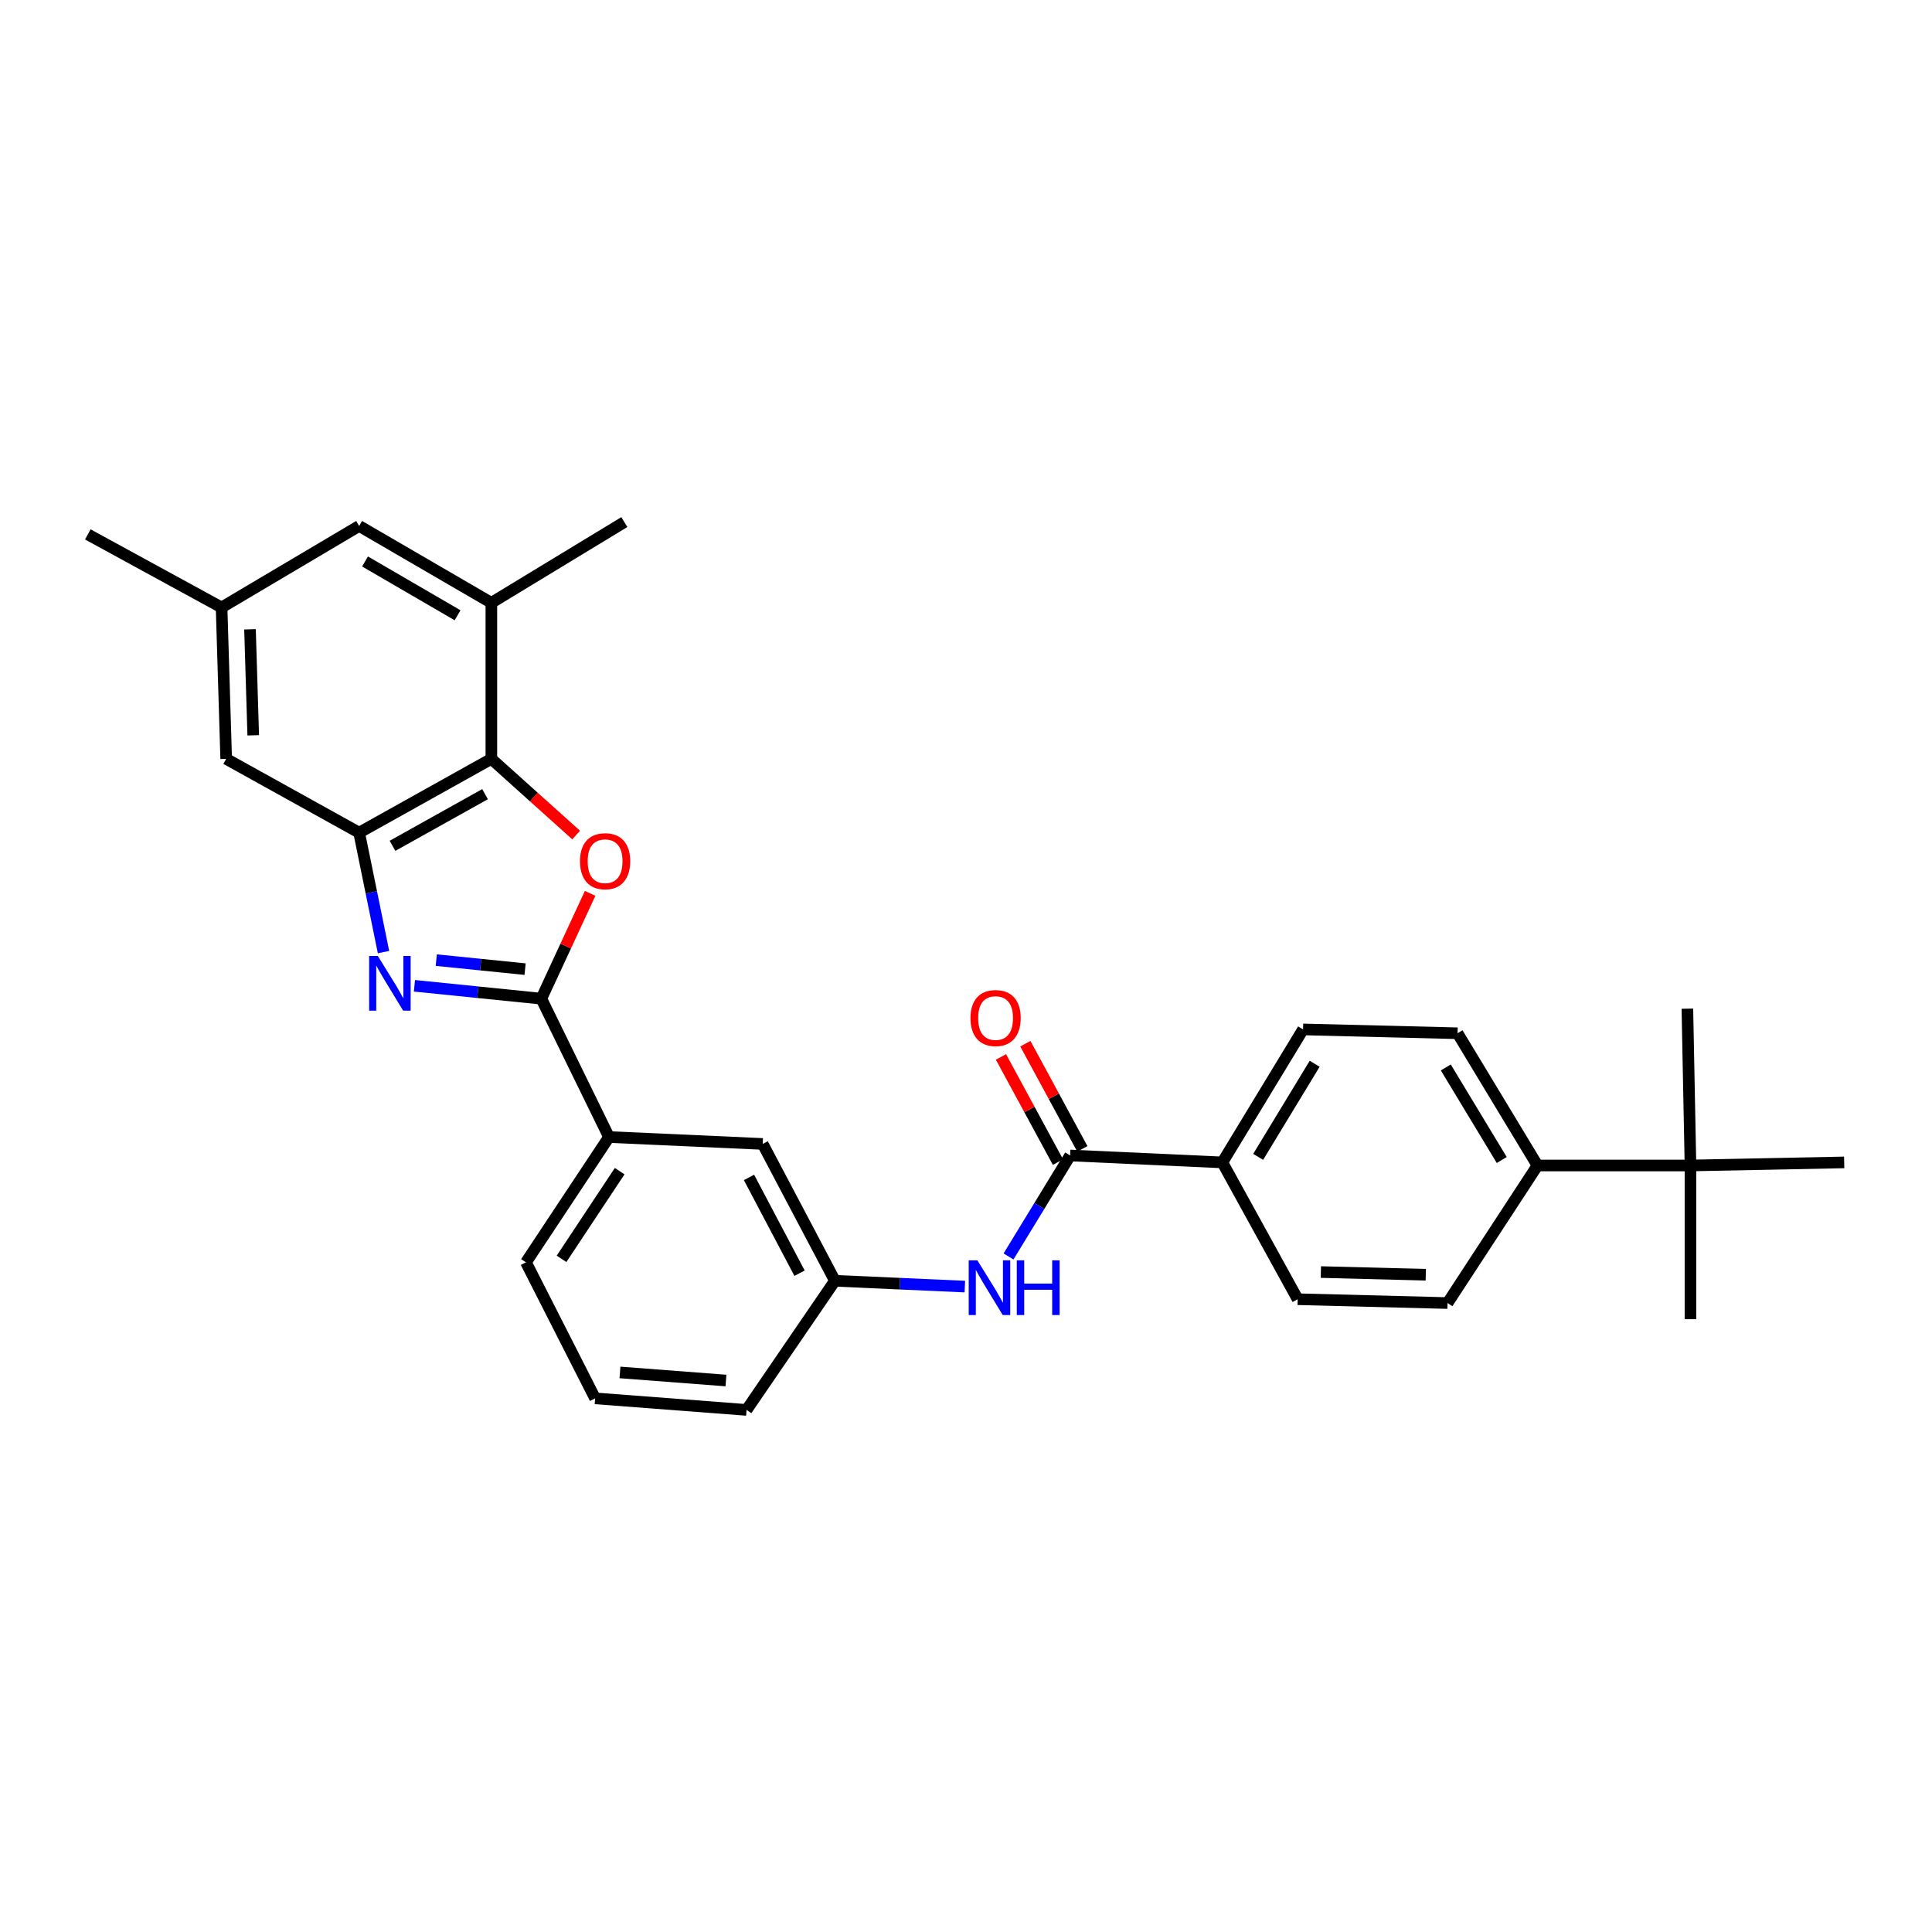 <?xml version='1.0' encoding='iso-8859-1'?>
<svg version='1.1' baseProfile='full'
              xmlns='http://www.w3.org/2000/svg'
                      xmlns:rdkit='http://www.rdkit.org/xml'
                      xmlns:xlink='http://www.w3.org/1999/xlink'
                  xml:space='preserve'
width='1000px' height='1000px' viewBox='0 0 1000 1000'>
<!-- END OF HEADER -->
<rect style='opacity:1.0;fill:#FFFFFF;stroke:none' width='1000' height='1000' x='0' y='0'> </rect>
<path class='bond-0' d='M 214.512,510.244 L 247.35,513.579' style='fill:none;fill-rule:evenodd;stroke:#0000FF;stroke-width:6px;stroke-linecap:butt;stroke-linejoin:miter;stroke-opacity:1' />
<path class='bond-0' d='M 247.35,513.579 L 280.188,516.915' style='fill:none;fill-rule:evenodd;stroke:#000000;stroke-width:6px;stroke-linecap:butt;stroke-linejoin:miter;stroke-opacity:1' />
<path class='bond-0' d='M 225.815,496.956 L 248.801,499.291' style='fill:none;fill-rule:evenodd;stroke:#0000FF;stroke-width:6px;stroke-linecap:butt;stroke-linejoin:miter;stroke-opacity:1' />
<path class='bond-0' d='M 248.801,499.291 L 271.788,501.626' style='fill:none;fill-rule:evenodd;stroke:#000000;stroke-width:6px;stroke-linecap:butt;stroke-linejoin:miter;stroke-opacity:1' />
<path class='bond-2' d='M 198.507,492.803 L 192.2,461.892' style='fill:none;fill-rule:evenodd;stroke:#0000FF;stroke-width:6px;stroke-linecap:butt;stroke-linejoin:miter;stroke-opacity:1' />
<path class='bond-2' d='M 192.2,461.892 L 185.892,430.982' style='fill:none;fill-rule:evenodd;stroke:#000000;stroke-width:6px;stroke-linecap:butt;stroke-linejoin:miter;stroke-opacity:1' />
<path class='bond-1' d='M 280.188,516.915 L 292.818,489.659' style='fill:none;fill-rule:evenodd;stroke:#000000;stroke-width:6px;stroke-linecap:butt;stroke-linejoin:miter;stroke-opacity:1' />
<path class='bond-1' d='M 292.818,489.659 L 305.448,462.402' style='fill:none;fill-rule:evenodd;stroke:#FF0000;stroke-width:6px;stroke-linecap:butt;stroke-linejoin:miter;stroke-opacity:1' />
<path class='bond-7' d='M 280.188,516.915 L 315.215,588.527' style='fill:none;fill-rule:evenodd;stroke:#000000;stroke-width:6px;stroke-linecap:butt;stroke-linejoin:miter;stroke-opacity:1' />
<path class='bond-29' d='M 298.218,432.221 L 276.273,412.504' style='fill:none;fill-rule:evenodd;stroke:#FF0000;stroke-width:6px;stroke-linecap:butt;stroke-linejoin:miter;stroke-opacity:1' />
<path class='bond-29' d='M 276.273,412.504 L 254.328,392.787' style='fill:none;fill-rule:evenodd;stroke:#000000;stroke-width:6px;stroke-linecap:butt;stroke-linejoin:miter;stroke-opacity:1' />
<path class='bond-3' d='M 185.892,430.982 L 254.328,392.787' style='fill:none;fill-rule:evenodd;stroke:#000000;stroke-width:6px;stroke-linecap:butt;stroke-linejoin:miter;stroke-opacity:1' />
<path class='bond-3' d='M 203.157,437.794 L 251.062,411.057' style='fill:none;fill-rule:evenodd;stroke:#000000;stroke-width:6px;stroke-linecap:butt;stroke-linejoin:miter;stroke-opacity:1' />
<path class='bond-9' d='M 185.892,430.982 L 117.074,392.787' style='fill:none;fill-rule:evenodd;stroke:#000000;stroke-width:6px;stroke-linecap:butt;stroke-linejoin:miter;stroke-opacity:1' />
<path class='bond-5' d='M 254.328,392.787 L 254.328,312.016' style='fill:none;fill-rule:evenodd;stroke:#000000;stroke-width:6px;stroke-linecap:butt;stroke-linejoin:miter;stroke-opacity:1' />
<path class='bond-4' d='M 553.906,598.069 L 537.957,624.205' style='fill:none;fill-rule:evenodd;stroke:#000000;stroke-width:6px;stroke-linecap:butt;stroke-linejoin:miter;stroke-opacity:1' />
<path class='bond-4' d='M 537.957,624.205 L 522.008,650.341' style='fill:none;fill-rule:evenodd;stroke:#0000FF;stroke-width:6px;stroke-linecap:butt;stroke-linejoin:miter;stroke-opacity:1' />
<path class='bond-8' d='M 553.906,598.069 L 632.682,601.66' style='fill:none;fill-rule:evenodd;stroke:#000000;stroke-width:6px;stroke-linecap:butt;stroke-linejoin:miter;stroke-opacity:1' />
<path class='bond-15' d='M 560.219,594.648 L 545.471,567.434' style='fill:none;fill-rule:evenodd;stroke:#000000;stroke-width:6px;stroke-linecap:butt;stroke-linejoin:miter;stroke-opacity:1' />
<path class='bond-15' d='M 545.471,567.434 L 530.722,540.22' style='fill:none;fill-rule:evenodd;stroke:#FF0000;stroke-width:6px;stroke-linecap:butt;stroke-linejoin:miter;stroke-opacity:1' />
<path class='bond-15' d='M 547.592,601.491 L 532.844,574.277' style='fill:none;fill-rule:evenodd;stroke:#000000;stroke-width:6px;stroke-linecap:butt;stroke-linejoin:miter;stroke-opacity:1' />
<path class='bond-15' d='M 532.844,574.277 L 518.095,547.064' style='fill:none;fill-rule:evenodd;stroke:#FF0000;stroke-width:6px;stroke-linecap:butt;stroke-linejoin:miter;stroke-opacity:1' />
<path class='bond-22' d='M 254.328,312.016 L 323.154,270.23' style='fill:none;fill-rule:evenodd;stroke:#000000;stroke-width:6px;stroke-linecap:butt;stroke-linejoin:miter;stroke-opacity:1' />
<path class='bond-30' d='M 254.328,312.016 L 185.892,272.233' style='fill:none;fill-rule:evenodd;stroke:#000000;stroke-width:6px;stroke-linecap:butt;stroke-linejoin:miter;stroke-opacity:1' />
<path class='bond-30' d='M 236.844,318.465 L 188.94,290.617' style='fill:none;fill-rule:evenodd;stroke:#000000;stroke-width:6px;stroke-linecap:butt;stroke-linejoin:miter;stroke-opacity:1' />
<path class='bond-6' d='M 499.402,665.936 L 465.779,664.433' style='fill:none;fill-rule:evenodd;stroke:#0000FF;stroke-width:6px;stroke-linecap:butt;stroke-linejoin:miter;stroke-opacity:1' />
<path class='bond-6' d='M 465.779,664.433 L 432.155,662.93' style='fill:none;fill-rule:evenodd;stroke:#000000;stroke-width:6px;stroke-linecap:butt;stroke-linejoin:miter;stroke-opacity:1' />
<path class='bond-14' d='M 315.215,588.527 L 394.773,592.101' style='fill:none;fill-rule:evenodd;stroke:#000000;stroke-width:6px;stroke-linecap:butt;stroke-linejoin:miter;stroke-opacity:1' />
<path class='bond-21' d='M 315.215,588.527 L 272.233,653.38' style='fill:none;fill-rule:evenodd;stroke:#000000;stroke-width:6px;stroke-linecap:butt;stroke-linejoin:miter;stroke-opacity:1' />
<path class='bond-21' d='M 320.739,606.189 L 290.651,651.586' style='fill:none;fill-rule:evenodd;stroke:#000000;stroke-width:6px;stroke-linecap:butt;stroke-linejoin:miter;stroke-opacity:1' />
<path class='bond-17' d='M 632.682,601.66 L 671.675,672.473' style='fill:none;fill-rule:evenodd;stroke:#000000;stroke-width:6px;stroke-linecap:butt;stroke-linejoin:miter;stroke-opacity:1' />
<path class='bond-18' d='M 632.682,601.66 L 674.46,532.825' style='fill:none;fill-rule:evenodd;stroke:#000000;stroke-width:6px;stroke-linecap:butt;stroke-linejoin:miter;stroke-opacity:1' />
<path class='bond-18' d='M 651.227,598.787 L 680.471,550.602' style='fill:none;fill-rule:evenodd;stroke:#000000;stroke-width:6px;stroke-linecap:butt;stroke-linejoin:miter;stroke-opacity:1' />
<path class='bond-16' d='M 117.074,392.787 L 114.688,314.417' style='fill:none;fill-rule:evenodd;stroke:#000000;stroke-width:6px;stroke-linecap:butt;stroke-linejoin:miter;stroke-opacity:1' />
<path class='bond-16' d='M 131.071,380.594 L 129.401,325.736' style='fill:none;fill-rule:evenodd;stroke:#000000;stroke-width:6px;stroke-linecap:butt;stroke-linejoin:miter;stroke-opacity:1' />
<path class='bond-10' d='M 874.987,603.256 L 795.796,603.256' style='fill:none;fill-rule:evenodd;stroke:#000000;stroke-width:6px;stroke-linecap:butt;stroke-linejoin:miter;stroke-opacity:1' />
<path class='bond-24' d='M 874.987,603.256 L 874.987,682.814' style='fill:none;fill-rule:evenodd;stroke:#000000;stroke-width:6px;stroke-linecap:butt;stroke-linejoin:miter;stroke-opacity:1' />
<path class='bond-25' d='M 874.987,603.256 L 873.383,522.078' style='fill:none;fill-rule:evenodd;stroke:#000000;stroke-width:6px;stroke-linecap:butt;stroke-linejoin:miter;stroke-opacity:1' />
<path class='bond-26' d='M 874.987,603.256 L 954.545,601.66' style='fill:none;fill-rule:evenodd;stroke:#000000;stroke-width:6px;stroke-linecap:butt;stroke-linejoin:miter;stroke-opacity:1' />
<path class='bond-11' d='M 795.796,603.256 L 754.433,534.812' style='fill:none;fill-rule:evenodd;stroke:#000000;stroke-width:6px;stroke-linecap:butt;stroke-linejoin:miter;stroke-opacity:1' />
<path class='bond-11' d='M 777.3,600.418 L 748.346,552.507' style='fill:none;fill-rule:evenodd;stroke:#000000;stroke-width:6px;stroke-linecap:butt;stroke-linejoin:miter;stroke-opacity:1' />
<path class='bond-32' d='M 795.796,603.256 L 749.247,674.46' style='fill:none;fill-rule:evenodd;stroke:#000000;stroke-width:6px;stroke-linecap:butt;stroke-linejoin:miter;stroke-opacity:1' />
<path class='bond-12' d='M 185.892,272.233 L 114.688,314.417' style='fill:none;fill-rule:evenodd;stroke:#000000;stroke-width:6px;stroke-linecap:butt;stroke-linejoin:miter;stroke-opacity:1' />
<path class='bond-13' d='M 432.155,662.93 L 394.773,592.101' style='fill:none;fill-rule:evenodd;stroke:#000000;stroke-width:6px;stroke-linecap:butt;stroke-linejoin:miter;stroke-opacity:1' />
<path class='bond-13' d='M 413.846,659.01 L 387.679,609.429' style='fill:none;fill-rule:evenodd;stroke:#000000;stroke-width:6px;stroke-linecap:butt;stroke-linejoin:miter;stroke-opacity:1' />
<path class='bond-31' d='M 432.155,662.93 L 386.419,729.77' style='fill:none;fill-rule:evenodd;stroke:#000000;stroke-width:6px;stroke-linecap:butt;stroke-linejoin:miter;stroke-opacity:1' />
<path class='bond-28' d='M 114.688,314.417 L 45.455,276.605' style='fill:none;fill-rule:evenodd;stroke:#000000;stroke-width:6px;stroke-linecap:butt;stroke-linejoin:miter;stroke-opacity:1' />
<path class='bond-19' d='M 671.675,672.473 L 749.247,674.46' style='fill:none;fill-rule:evenodd;stroke:#000000;stroke-width:6px;stroke-linecap:butt;stroke-linejoin:miter;stroke-opacity:1' />
<path class='bond-19' d='M 683.679,658.414 L 737.979,659.805' style='fill:none;fill-rule:evenodd;stroke:#000000;stroke-width:6px;stroke-linecap:butt;stroke-linejoin:miter;stroke-opacity:1' />
<path class='bond-20' d='M 674.46,532.825 L 754.433,534.812' style='fill:none;fill-rule:evenodd;stroke:#000000;stroke-width:6px;stroke-linecap:butt;stroke-linejoin:miter;stroke-opacity:1' />
<path class='bond-23' d='M 272.233,653.38 L 308.042,723.794' style='fill:none;fill-rule:evenodd;stroke:#000000;stroke-width:6px;stroke-linecap:butt;stroke-linejoin:miter;stroke-opacity:1' />
<path class='bond-27' d='M 308.042,723.794 L 386.419,729.77' style='fill:none;fill-rule:evenodd;stroke:#000000;stroke-width:6px;stroke-linecap:butt;stroke-linejoin:miter;stroke-opacity:1' />
<path class='bond-27' d='M 320.891,710.37 L 375.755,714.553' style='fill:none;fill-rule:evenodd;stroke:#000000;stroke-width:6px;stroke-linecap:butt;stroke-linejoin:miter;stroke-opacity:1' />
<path  class='atom-0' d='M 195.542 494.792
L 204.822 509.792
Q 205.742 511.272, 207.222 513.952
Q 208.702 516.632, 208.782 516.792
L 208.782 494.792
L 212.542 494.792
L 212.542 523.112
L 208.662 523.112
L 198.702 506.712
Q 197.542 504.792, 196.302 502.592
Q 195.102 500.392, 194.742 499.712
L 194.742 523.112
L 191.062 523.112
L 191.062 494.792
L 195.542 494.792
' fill='#0000FF'/>
<path  class='atom-2' d='M 300.197 445.759
Q 300.197 438.959, 303.557 435.159
Q 306.917 431.359, 313.197 431.359
Q 319.477 431.359, 322.837 435.159
Q 326.197 438.959, 326.197 445.759
Q 326.197 452.639, 322.797 456.559
Q 319.397 460.439, 313.197 460.439
Q 306.957 460.439, 303.557 456.559
Q 300.197 452.679, 300.197 445.759
M 313.197 457.239
Q 317.517 457.239, 319.837 454.359
Q 322.197 451.439, 322.197 445.759
Q 322.197 440.199, 319.837 437.399
Q 317.517 434.559, 313.197 434.559
Q 308.877 434.559, 306.517 437.359
Q 304.197 440.159, 304.197 445.759
Q 304.197 451.479, 306.517 454.359
Q 308.877 457.239, 313.197 457.239
' fill='#FF0000'/>
<path  class='atom-7' d='M 505.884 652.345
L 515.164 667.345
Q 516.084 668.825, 517.564 671.505
Q 519.044 674.185, 519.124 674.345
L 519.124 652.345
L 522.884 652.345
L 522.884 680.665
L 519.004 680.665
L 509.044 664.265
Q 507.884 662.345, 506.644 660.145
Q 505.444 657.945, 505.084 657.265
L 505.084 680.665
L 501.404 680.665
L 501.404 652.345
L 505.884 652.345
' fill='#0000FF'/>
<path  class='atom-7' d='M 526.284 652.345
L 530.124 652.345
L 530.124 664.385
L 544.604 664.385
L 544.604 652.345
L 548.444 652.345
L 548.444 680.665
L 544.604 680.665
L 544.604 667.585
L 530.124 667.585
L 530.124 680.665
L 526.284 680.665
L 526.284 652.345
' fill='#0000FF'/>
<path  class='atom-16' d='M 502.312 526.937
Q 502.312 520.137, 505.672 516.337
Q 509.032 512.537, 515.312 512.537
Q 521.592 512.537, 524.952 516.337
Q 528.312 520.137, 528.312 526.937
Q 528.312 533.817, 524.912 537.737
Q 521.512 541.617, 515.312 541.617
Q 509.072 541.617, 505.672 537.737
Q 502.312 533.857, 502.312 526.937
M 515.312 538.417
Q 519.632 538.417, 521.952 535.537
Q 524.312 532.617, 524.312 526.937
Q 524.312 521.377, 521.952 518.577
Q 519.632 515.737, 515.312 515.737
Q 510.992 515.737, 508.632 518.537
Q 506.312 521.337, 506.312 526.937
Q 506.312 532.657, 508.632 535.537
Q 510.992 538.417, 515.312 538.417
' fill='#FF0000'/>
</svg>
